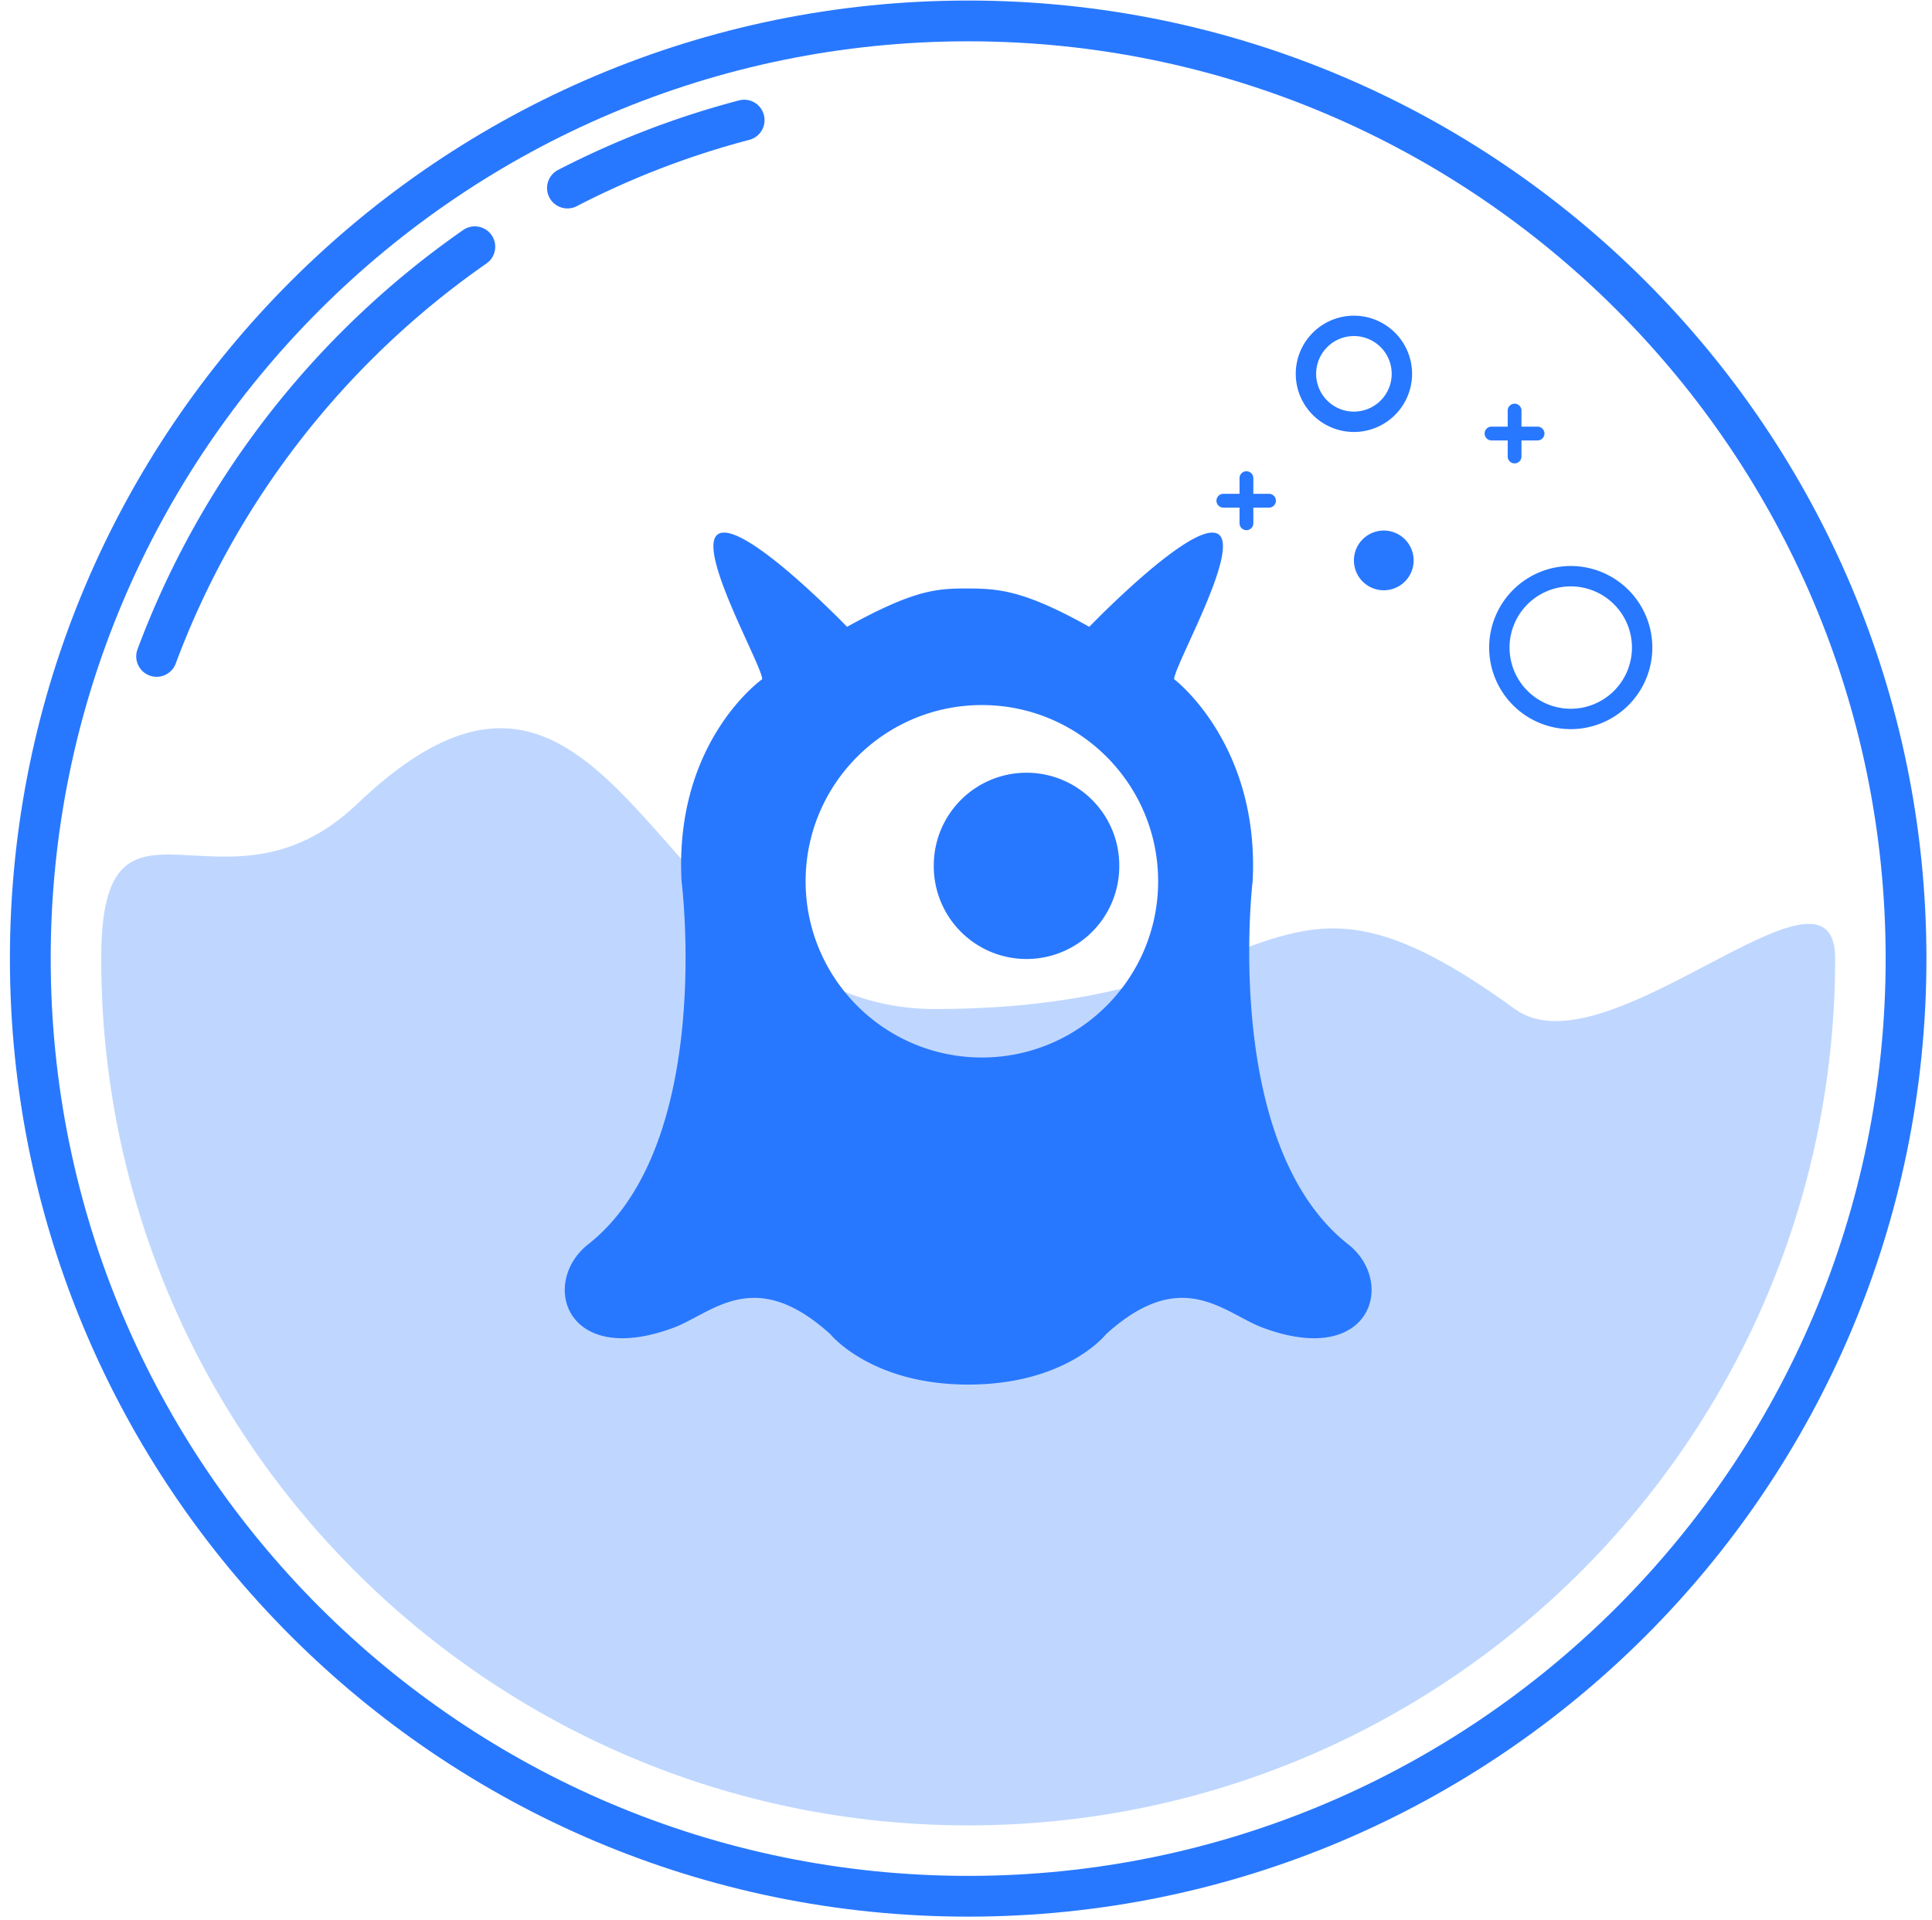 <?xml version="1.0" standalone="no"?><!DOCTYPE svg PUBLIC "-//W3C//DTD SVG 1.1//EN" "http://www.w3.org/Graphics/SVG/1.1/DTD/svg11.dtd"><svg t="1646407896659" class="icon" viewBox="0 0 1030 1024" version="1.1" xmlns="http://www.w3.org/2000/svg" p-id="1413" xmlns:xlink="http://www.w3.org/1999/xlink" width="201.172" height="200"><defs><style type="text/css"></style></defs><path d="M516.161 0.287C234.202 0.287 5.283 229.2 5.283 511.159s228.919 510.872 510.878 510.872c281.959 0 510.872-228.913 510.872-510.872S798.12 0.287 516.161 0.287z m0 21.739c269.958 0 489.133 219.175 489.133 489.133s-219.175 489.133-489.133 489.133c-269.964 0-489.133-219.175-489.133-489.133S246.197 22.026 516.161 22.026z" fill="#2878FF" p-id="1414"></path><path d="M93.601 354.056c32.383-87.092 90.908-161.518 166.005-213.736a10.873 10.873 0 0 0-12.412-17.845c-78.705 54.716-140.034 132.722-173.969 224.002a10.873 10.873 0 0 0 20.376 7.579zM307.265 110.057a448.251 448.251 0 0 1 92.61-35.586 10.879 10.879 0 0 0-5.505-21.034 469.69 469.69 0 0 0-97.097 37.314 10.873 10.873 0 0 0 9.992 19.306z" fill="#2878FF" p-id="1415"></path><path d="M498.316 538.05c190.784 0 176.311-96.726 309.294 0 48.956 35.605 170.76-91.214 170.76-26.891 0 255.1-207.109 462.209-462.209 462.209-255.1 0-462.209-207.109-462.209-462.209 0-105.348 65.627-14.812 136.414-82.422 140.647-134.34 158.198 109.314 307.95 109.314z" fill="#2878FF" fill-opacity=".3" p-id="1416"></path><path d="M737.73 298.838m-15.921 0a15.921 15.921 0 1 0 31.842 0 15.921 15.921 0 1 0-31.842 0Z" fill="#2878FF" p-id="1417"></path><path d="M721.809 168.334a31.02 31.02 0 0 0-31.007 31.007 31.02 31.02 0 0 0 31.007 31.007 31.02 31.02 0 0 0 31.007-31.007 31.02 31.02 0 0 0-31.007-31.007z m0 10.866a20.141 20.141 0 1 1-20.141 20.141 20.154 20.154 0 0 1 20.141-20.141zM837.404 301.813a43.517 43.517 0 0 0-43.497 43.497 43.517 43.517 0 0 0 43.497 43.497 43.517 43.517 0 0 0 43.497-43.497 43.517 43.517 0 0 0-43.497-43.497z m0 10.873a32.644 32.644 0 0 1 32.631 32.625 32.644 32.644 0 0 1-32.631 32.625 32.644 32.644 0 0 1-32.625-32.625 32.644 32.644 0 0 1 32.625-32.625zM803.794 227.498h-8.564a3.679 3.679 0 1 0 0 7.357h8.564v8.564a3.672 3.672 0 1 0 7.351 0v-8.564h8.564a3.672 3.672 0 1 0 0-7.357h-8.564v-8.557a3.672 3.672 0 1 0-7.351 0v8.557zM660.832 263.325h-8.564a3.679 3.679 0 1 0 0 7.357h8.564v8.564a3.685 3.685 0 0 0 7.357 0v-8.564h8.564a3.685 3.685 0 0 0 0-7.357h-8.564V254.761a3.685 3.685 0 0 0-7.357 0v8.564zM516.148 738.311c52.485 0 73.526-26.878 73.526-26.878 40.66-36.877 62.894-11.114 83.655-3.405 57.644 21.406 71.152-24.25 45.395-44.528-67.597-53.209-50.913-193.569-50.913-193.569 3.816-73.291-41.86-107.768-41.86-107.768 0.333-7.977 37.236-72.476 22.606-77.798-14.63-5.316-67.825 49.869-67.825 49.869-34.372-19.195-47.789-20.434-65.132-20.434-16.567 0-28.444 0.822-64.016 20.434 0 0-53.196-55.185-67.819-49.869-14.63 5.322 22.274 69.821 22.606 77.798 0 0-47.013 32.996-43.008 107.768 0 0 17.825 140.36-49.765 193.569-25.757 20.278-12.249 65.934 45.389 44.528 20.76-7.709 43.001-33.472 83.655 3.405 0 0 21.693 26.878 73.506 26.878z m7.318-362.346c51.859 0 93.967 42.108 93.967 93.967 0 51.865-42.108 93.967-93.967 93.967-51.865 0-93.967-42.101-93.967-93.967 0-51.859 42.101-93.967 93.967-93.967z" fill="#2878FF" p-id="1418"></path><path d="M547.266 461.713m-49.446 0a49.446 49.446 0 1 0 98.891 0 49.446 49.446 0 1 0-98.891 0Z" fill="#2878FF" p-id="1419"></path></svg>